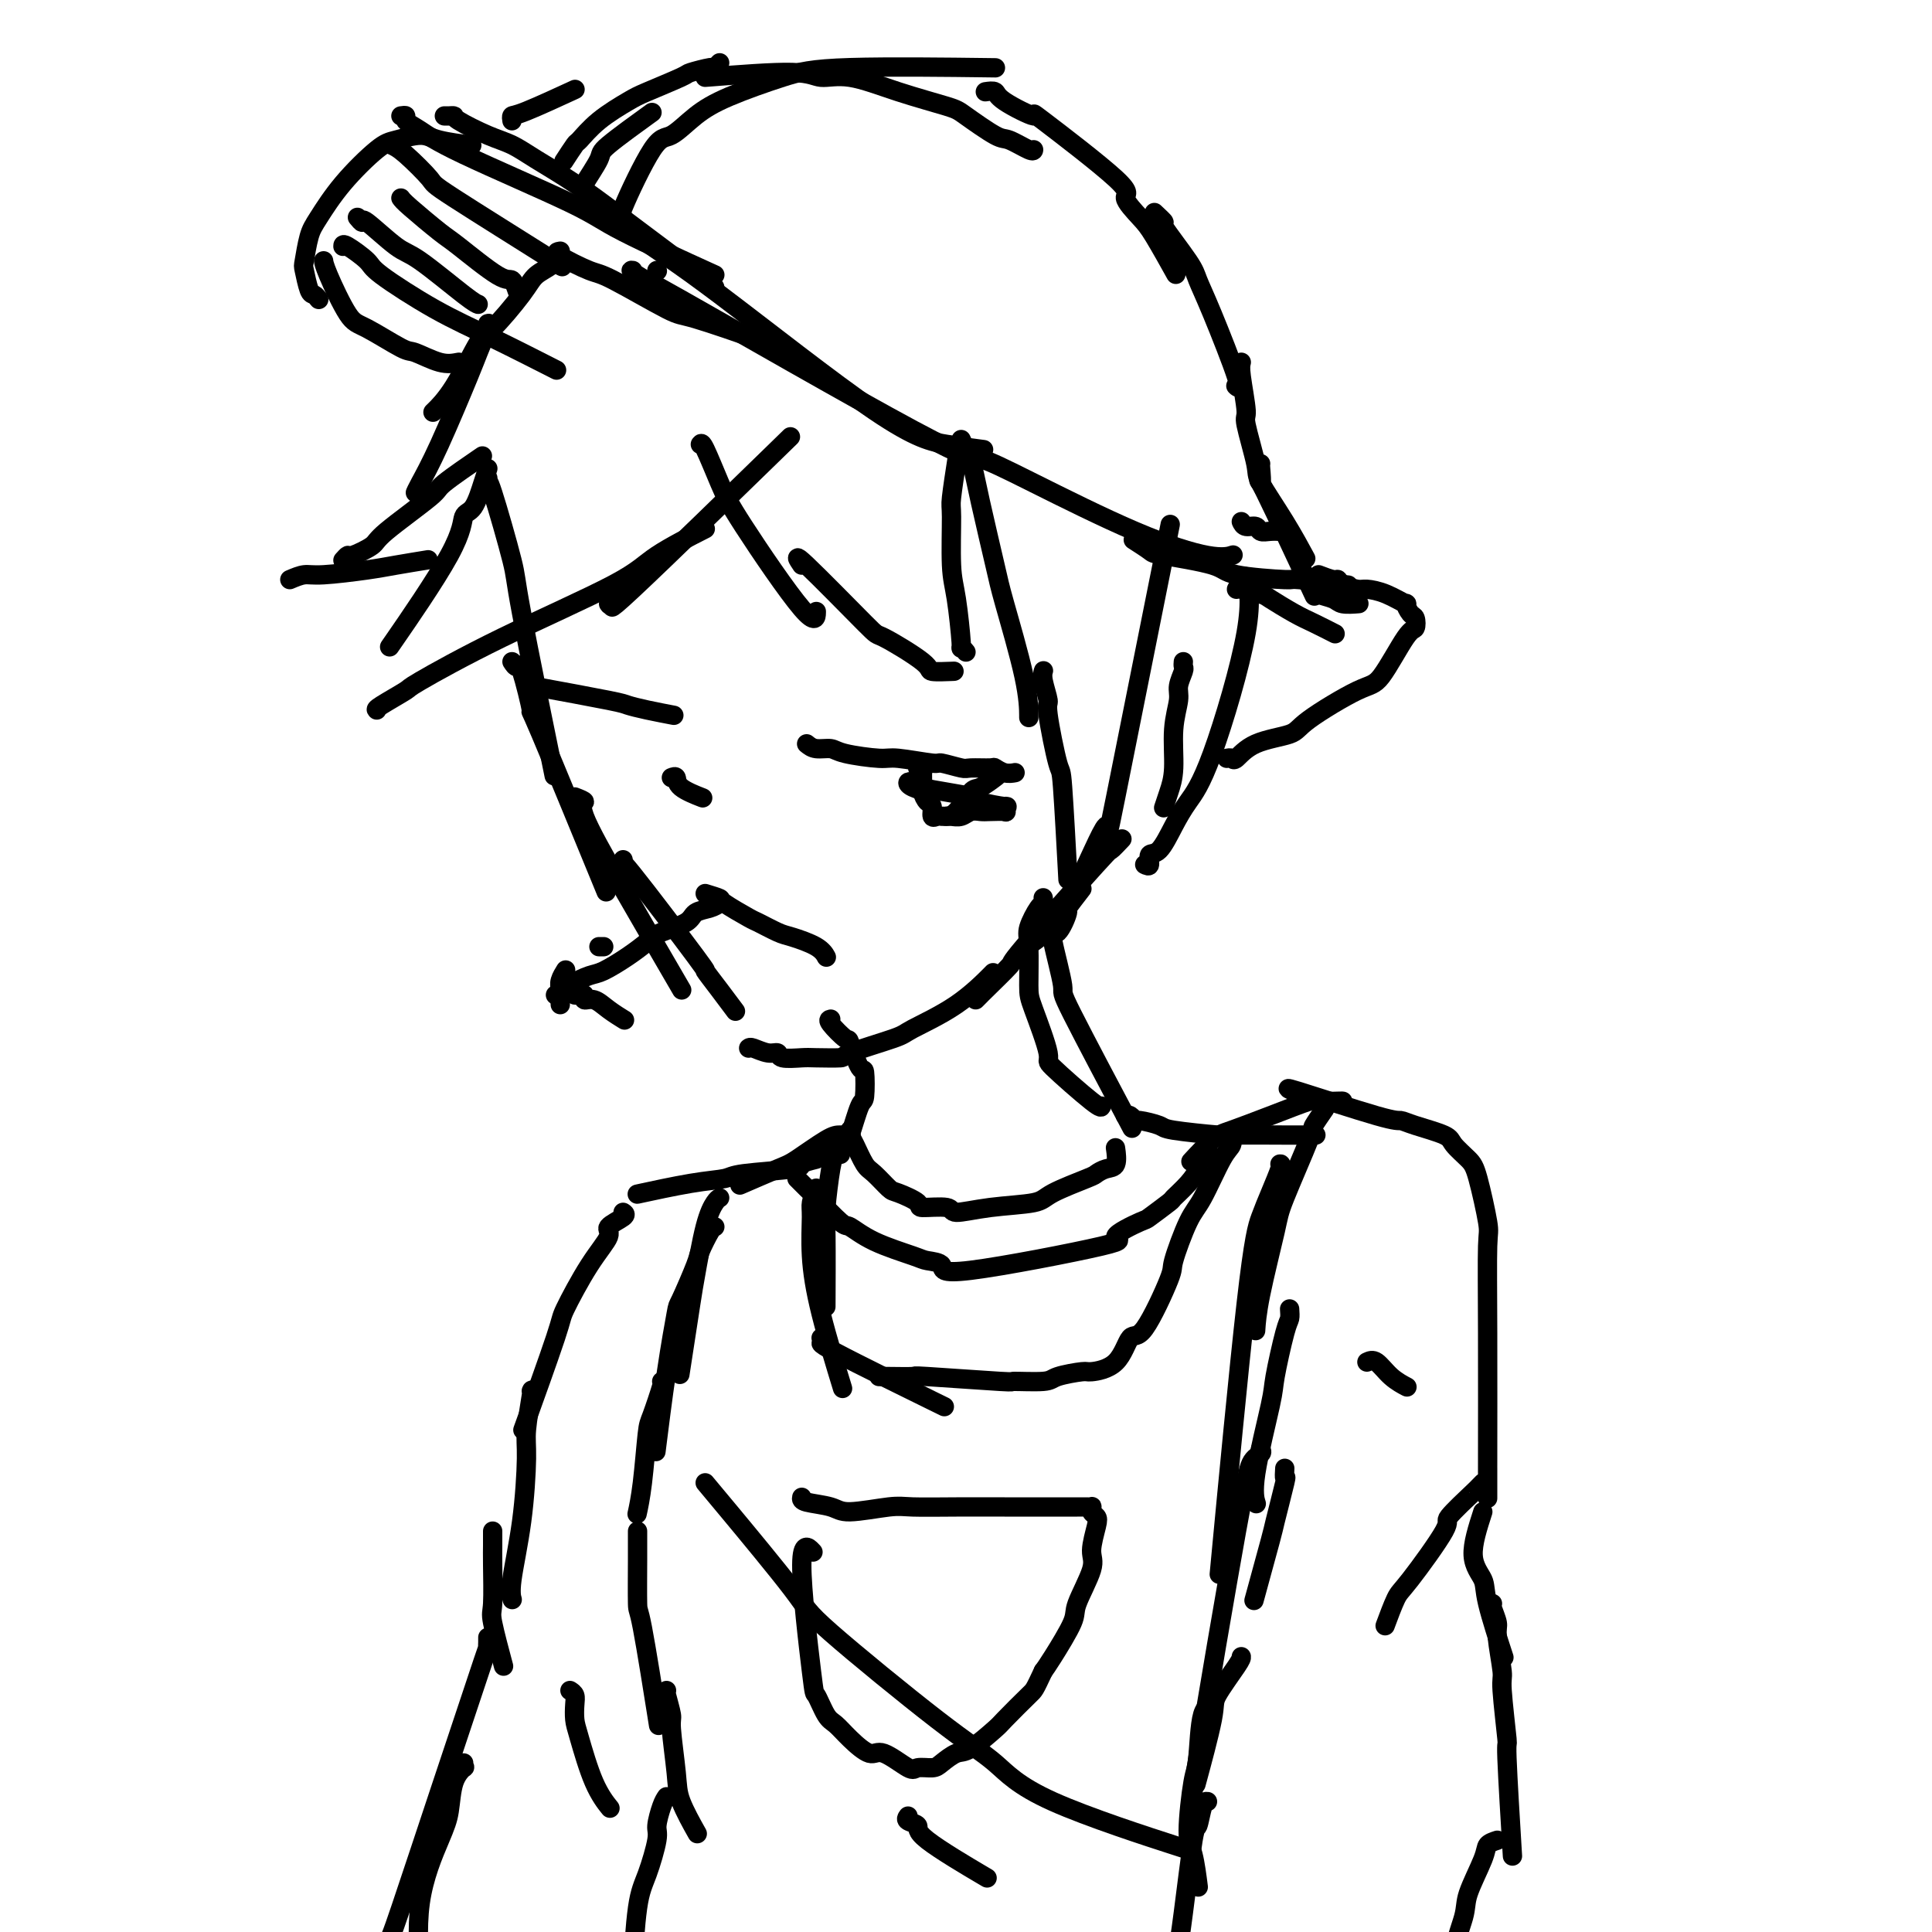 <svg viewBox='0 0 400 400' version='1.1' xmlns='http://www.w3.org/2000/svg' xmlns:xlink='http://www.w3.org/1999/xlink'><g fill='none' stroke='#000000' stroke-width='4' stroke-linecap='round' stroke-linejoin='round'><path d='M101,99c0.005,0.596 0.009,1.191 0,1c-0.009,-0.191 -0.033,-1.170 1,2c1.033,3.170 3.122,10.489 4,14c0.878,3.511 0.544,3.215 2,11c1.456,7.785 4.702,23.653 6,30c1.298,6.347 0.649,3.174 0,0'/><path d='M106,137c0.379,0.574 0.759,1.147 1,1c0.241,-0.147 0.344,-1.015 1,1c0.656,2.015 1.867,6.911 2,8c0.133,1.089 -0.810,-1.630 2,5c2.810,6.630 9.374,22.609 12,29c2.626,6.391 1.313,3.196 0,0'/><path d='M119,165c1.000,0.386 2.000,0.772 2,1c0.000,0.228 -1.000,0.298 0,3c1.000,2.702 4.000,8.035 8,15c4.000,6.965 9.000,15.561 11,19c2.000,3.439 1.000,1.719 0,0'/><path d='M129,178c0.157,0.694 0.313,1.388 0,1c-0.313,-0.388 -1.096,-1.858 2,2c3.096,3.858 10.070,13.045 13,17c2.930,3.955 1.816,2.679 2,3c0.184,0.321 1.665,2.240 3,4c1.335,1.760 2.524,3.360 3,4c0.476,0.640 0.238,0.320 0,0'/><path d='M155,217c0.143,-0.121 0.286,-0.243 1,0c0.714,0.243 1.997,0.850 3,1c1.003,0.150 1.724,-0.156 2,0c0.276,0.156 0.108,0.773 1,1c0.892,0.227 2.845,0.065 4,0c1.155,-0.065 1.511,-0.032 3,0c1.489,0.032 4.111,0.062 5,0c0.889,-0.062 0.047,-0.217 2,-1c1.953,-0.783 6.703,-2.193 9,-3c2.297,-0.807 2.141,-1.010 4,-2c1.859,-0.990 5.731,-2.767 9,-5c3.269,-2.233 5.934,-4.924 7,-6c1.066,-1.076 0.533,-0.538 0,0'/><path d='M202,207c0.468,-0.464 0.936,-0.928 1,-1c0.064,-0.072 -0.276,0.249 1,-1c1.276,-1.249 4.167,-4.069 5,-5c0.833,-0.931 -0.393,0.027 3,-4c3.393,-4.027 11.404,-13.038 15,-17c3.596,-3.962 2.776,-2.874 3,-3c0.224,-0.126 1.493,-1.464 2,-2c0.507,-0.536 0.254,-0.268 0,0'/><path d='M114,54c-0.079,-0.070 -0.157,-0.141 0,0c0.157,0.141 0.550,0.493 0,1c-0.550,0.507 -2.043,1.170 -3,2c-0.957,0.830 -1.378,1.827 -3,4c-1.622,2.173 -4.446,5.521 -6,7c-1.554,1.479 -1.839,1.087 -3,3c-1.161,1.913 -3.197,6.130 -5,9c-1.803,2.870 -3.372,4.391 -4,5c-0.628,0.609 -0.314,0.304 0,0'/><path d='M71,116c0.425,-0.473 0.851,-0.946 1,-1c0.149,-0.054 0.023,0.313 1,0c0.977,-0.313 3.058,-1.304 4,-2c0.942,-0.696 0.744,-1.098 3,-3c2.256,-1.902 6.966,-5.304 9,-7c2.034,-1.696 1.394,-1.687 3,-3c1.606,-1.313 5.459,-3.946 7,-5c1.541,-1.054 0.771,-0.527 0,0'/><path d='M101,97c-0.256,0.734 -0.512,1.468 -1,3c-0.488,1.532 -1.208,3.864 -2,5c-0.792,1.136 -1.656,1.078 -2,2c-0.344,0.922 -0.170,2.825 -3,8c-2.830,5.175 -8.666,13.621 -11,17c-2.334,3.379 -1.167,1.689 0,0'/><path d='M78,147c-0.145,-0.092 -0.289,-0.183 1,-1c1.289,-0.817 4.012,-2.358 5,-3c0.988,-0.642 0.242,-0.383 3,-2c2.758,-1.617 9.021,-5.110 17,-9c7.979,-3.890 17.675,-8.177 23,-11c5.325,-2.823 6.280,-4.183 9,-6c2.720,-1.817 7.206,-4.091 9,-5c1.794,-0.909 0.897,-0.455 0,0'/><path d='M126,125c0.169,0.276 0.338,0.552 1,0c0.662,-0.552 1.817,-1.931 1,-1c-0.817,0.931 -3.604,4.174 3,-2c6.604,-6.174 22.601,-21.764 29,-28c6.399,-6.236 3.199,-3.118 0,0'/><path d='M145,92c0.144,-0.233 0.287,-0.466 1,1c0.713,1.466 1.995,4.630 3,7c1.005,2.370 1.733,3.944 5,9c3.267,5.056 9.072,13.592 12,17c2.928,3.408 2.979,1.688 3,1c0.021,-0.688 0.010,-0.344 0,0'/><path d='M166,117c-0.878,-1.304 -1.756,-2.608 1,0c2.756,2.608 9.146,9.130 12,12c2.854,2.870 2.174,2.090 4,3c1.826,0.910 6.160,3.512 8,5c1.840,1.488 1.188,1.862 2,2c0.812,0.138 3.089,0.039 4,0c0.911,-0.039 0.455,-0.020 0,0'/><path d='M200,135c-0.445,-0.546 -0.889,-1.092 -1,-1c-0.111,0.092 0.113,0.823 0,-1c-0.113,-1.823 -0.562,-6.199 -1,-9c-0.438,-2.801 -0.863,-4.027 -1,-7c-0.137,-2.973 0.015,-7.694 0,-10c-0.015,-2.306 -0.196,-2.198 0,-4c0.196,-1.802 0.770,-5.515 1,-7c0.230,-1.485 0.115,-0.743 0,0'/><path d='M199,91c0.348,0.796 0.696,1.592 1,2c0.304,0.408 0.565,0.427 1,2c0.435,1.573 1.045,4.699 2,9c0.955,4.301 2.256,9.777 3,13c0.744,3.223 0.931,4.194 2,8c1.069,3.806 3.018,10.448 4,15c0.982,4.552 0.995,7.015 1,8c0.005,0.985 0.003,0.493 0,0'/><path d='M216,139c0.034,-0.108 0.069,-0.216 0,0c-0.069,0.216 -0.240,0.756 0,2c0.240,1.244 0.891,3.191 1,4c0.109,0.809 -0.324,0.479 0,3c0.324,2.521 1.407,7.892 2,10c0.593,2.108 0.698,0.952 1,5c0.302,4.048 0.801,13.299 1,17c0.199,3.701 0.100,1.850 0,0'/><path d='M213,196c0.268,-0.338 0.536,-0.675 1,-1c0.464,-0.325 1.123,-0.637 2,-2c0.877,-1.363 1.971,-3.776 3,-5c1.029,-1.224 1.994,-1.259 4,-5c2.006,-3.741 5.053,-11.188 6,-12c0.947,-0.812 -0.207,5.012 2,-6c2.207,-11.012 7.773,-38.861 10,-50c2.227,-11.139 1.113,-5.570 0,0'/><path d='M245,137c-0.033,0.385 -0.065,0.770 0,1c0.065,0.230 0.228,0.304 0,1c-0.228,0.696 -0.849,2.013 -1,3c-0.151,0.987 0.166,1.645 0,3c-0.166,1.355 -0.815,3.407 -1,6c-0.185,2.593 0.095,5.726 0,8c-0.095,2.274 -0.564,3.689 -1,5c-0.436,1.311 -0.839,2.517 -1,3c-0.161,0.483 -0.081,0.241 0,0'/><path d='M237,179c0.464,0.228 0.927,0.457 1,0c0.073,-0.457 -0.246,-1.598 0,-2c0.246,-0.402 1.055,-0.064 2,-1c0.945,-0.936 2.025,-3.145 3,-5c0.975,-1.855 1.844,-3.356 3,-5c1.156,-1.644 2.598,-3.430 5,-10c2.402,-6.570 5.762,-17.923 7,-25c1.238,-7.077 0.354,-9.879 0,-11c-0.354,-1.121 -0.177,-0.560 0,0'/><path d='M101,67c0.206,-0.089 0.413,-0.179 0,1c-0.413,1.179 -1.445,3.626 -2,5c-0.555,1.374 -0.632,1.675 -2,5c-1.368,3.325 -4.026,9.675 -6,14c-1.974,4.325 -3.262,6.626 -4,8c-0.738,1.374 -0.925,1.821 -1,2c-0.075,0.179 -0.037,0.089 0,0'/><path d='M60,120c1.052,-0.447 2.104,-0.894 3,-1c0.896,-0.106 1.635,0.129 4,0c2.365,-0.129 6.356,-0.622 9,-1c2.644,-0.378 3.943,-0.640 6,-1c2.057,-0.360 4.874,-0.817 6,-1c1.126,-0.183 0.563,-0.091 0,0'/><path d='M116,52c-0.611,0.097 -1.222,0.194 0,1c1.222,0.806 4.277,2.322 6,3c1.723,0.678 2.114,0.519 5,2c2.886,1.481 8.269,4.603 11,6c2.731,1.397 2.812,1.068 6,2c3.188,0.932 9.482,3.123 12,4c2.518,0.877 1.259,0.438 0,0'/><path d='M131,56c-0.386,-0.064 -0.771,-0.129 1,1c1.771,1.129 5.700,3.451 5,3c-0.700,-0.451 -6.028,-3.675 4,2c10.028,5.675 35.413,20.250 48,27c12.587,6.750 12.375,5.675 14,6c1.625,0.325 5.087,2.048 11,5c5.913,2.952 14.276,7.131 21,10c6.724,2.869 11.810,4.426 15,5c3.190,0.574 4.483,0.164 5,0c0.517,-0.164 0.259,-0.082 0,0'/><path d='M95,75c-1.165,0.226 -2.330,0.453 -4,0c-1.670,-0.453 -3.845,-1.584 -5,-2c-1.155,-0.416 -1.290,-0.115 -3,-1c-1.710,-0.885 -4.994,-2.955 -7,-4c-2.006,-1.045 -2.734,-1.064 -4,-3c-1.266,-1.936 -3.072,-5.791 -4,-8c-0.928,-2.209 -0.980,-2.774 -1,-3c-0.020,-0.226 -0.010,-0.113 0,0'/><path d='M66,62c-0.338,-0.424 -0.676,-0.848 -1,-1c-0.324,-0.152 -0.632,-0.033 -1,-1c-0.368,-0.967 -0.794,-3.021 -1,-4c-0.206,-0.979 -0.193,-0.882 0,-2c0.193,-1.118 0.566,-3.451 1,-5c0.434,-1.549 0.928,-2.314 2,-4c1.072,-1.686 2.724,-4.291 5,-7c2.276,-2.709 5.178,-5.521 7,-7c1.822,-1.479 2.563,-1.626 4,-2c1.437,-0.374 3.571,-0.977 5,-1c1.429,-0.023 2.154,0.532 4,1c1.846,0.468 4.813,0.848 6,1c1.187,0.152 0.593,0.076 0,0'/><path d='M92,24c0.300,0.009 0.600,0.018 1,0c0.400,-0.018 0.901,-0.064 1,0c0.099,0.064 -0.203,0.237 1,1c1.203,0.763 3.911,2.114 6,3c2.089,0.886 3.560,1.305 5,2c1.440,0.695 2.848,1.667 5,3c2.152,1.333 5.049,3.029 8,5c2.951,1.971 5.956,4.219 7,5c1.044,0.781 0.127,0.095 4,3c3.873,2.905 12.535,9.401 16,12c3.465,2.599 1.732,1.299 0,0'/><path d='M122,42c0.476,0.020 0.952,0.039 1,0c0.048,-0.039 -0.332,-0.137 1,1c1.332,1.137 4.375,3.510 8,6c3.625,2.490 7.830,5.098 17,12c9.170,6.902 23.303,18.097 32,24c8.697,5.903 11.957,6.512 15,7c3.043,0.488 5.869,0.854 7,1c1.131,0.146 0.565,0.073 0,0'/><path d='M235,112c-0.325,-0.209 -0.650,-0.417 0,0c0.650,0.417 2.274,1.461 3,2c0.726,0.539 0.554,0.574 3,1c2.446,0.426 7.512,1.242 10,2c2.488,0.758 2.399,1.457 5,2c2.601,0.543 7.893,0.929 10,1c2.107,0.071 1.029,-0.173 3,0c1.971,0.173 6.992,0.764 9,1c2.008,0.236 1.004,0.118 0,0'/><path d='M257,108c0.215,0.453 0.429,0.906 1,1c0.571,0.094 1.498,-0.171 2,0c0.502,0.171 0.578,0.778 1,1c0.422,0.222 1.191,0.060 2,0c0.809,-0.060 1.660,-0.017 2,0c0.340,0.017 0.170,0.009 0,0'/><path d='M273,119c1.163,0.445 2.327,0.889 3,1c0.673,0.111 0.857,-0.112 1,0c0.143,0.112 0.246,0.560 1,1c0.754,0.440 2.159,0.872 3,1c0.841,0.128 1.118,-0.050 2,0c0.882,0.050 2.369,0.327 4,1c1.631,0.673 3.404,1.743 4,2c0.596,0.257 0.013,-0.299 0,0c-0.013,0.299 0.544,1.454 1,2c0.456,0.546 0.810,0.485 1,1c0.190,0.515 0.216,1.608 0,2c-0.216,0.392 -0.672,0.083 -2,2c-1.328,1.917 -3.527,6.059 -5,8c-1.473,1.941 -2.219,1.680 -5,3c-2.781,1.320 -7.595,4.220 -10,6c-2.405,1.780 -2.399,2.438 -4,3c-1.601,0.562 -4.807,1.026 -7,2c-2.193,0.974 -3.371,2.457 -4,3c-0.629,0.543 -0.708,0.146 -1,0c-0.292,-0.146 -0.798,-0.042 -1,0c-0.202,0.042 -0.101,0.021 0,0'/><path d='M106,25c-0.071,-0.429 -0.143,-0.857 0,-1c0.143,-0.143 0.500,0.000 3,-1c2.500,-1.000 7.143,-3.143 9,-4c1.857,-0.857 0.929,-0.429 0,0'/><path d='M121,39c-0.343,0.100 -0.686,0.201 0,-1c0.686,-1.201 2.400,-3.703 3,-5c0.600,-1.297 0.085,-1.388 2,-3c1.915,-1.612 6.262,-4.746 8,-6c1.738,-1.254 0.869,-0.627 0,0'/><path d='M129,45c-0.589,0.448 -1.178,0.897 0,-2c1.178,-2.897 4.122,-9.139 6,-12c1.878,-2.861 2.690,-2.339 4,-3c1.310,-0.661 3.119,-2.503 5,-4c1.881,-1.497 3.833,-2.650 7,-4c3.167,-1.350 7.550,-2.898 11,-4c3.450,-1.102 5.967,-1.758 14,-2c8.033,-0.242 21.581,-0.069 27,0c5.419,0.069 2.710,0.035 0,0'/><path d='M146,16c7.049,-0.554 14.099,-1.109 18,-1c3.901,0.109 4.655,0.880 6,1c1.345,0.120 3.281,-0.412 6,0c2.719,0.412 6.221,1.769 10,3c3.779,1.231 7.836,2.337 10,3c2.164,0.663 2.436,0.881 4,2c1.564,1.119 4.419,3.137 6,4c1.581,0.863 1.888,0.572 3,1c1.112,0.428 3.030,1.577 4,2c0.970,0.423 0.991,0.121 1,0c0.009,-0.121 0.004,-0.060 0,0'/><path d='M204,19c0.817,-0.119 1.633,-0.238 2,0c0.367,0.238 0.284,0.835 2,2c1.716,1.165 5.229,2.900 6,3c0.771,0.100 -1.201,-1.433 2,1c3.201,2.433 11.577,8.832 15,12c3.423,3.168 1.895,3.106 2,4c0.105,0.894 1.843,2.745 3,4c1.157,1.255 1.735,1.915 3,4c1.265,2.085 3.219,5.596 4,7c0.781,1.404 0.391,0.702 0,0'/><path d='M239,44c0.984,0.920 1.969,1.840 2,2c0.031,0.160 -0.891,-0.439 0,1c0.891,1.439 3.594,4.918 5,7c1.406,2.082 1.515,2.768 2,4c0.485,1.232 1.347,3.011 3,7c1.653,3.989 4.099,10.189 5,13c0.901,2.811 0.257,2.232 0,2c-0.257,-0.232 -0.129,-0.116 0,0'/><path d='M257,75c-0.130,0.506 -0.259,1.013 0,3c0.259,1.987 0.907,5.456 1,7c0.093,1.544 -0.370,1.164 0,3c0.370,1.836 1.574,5.887 2,8c0.426,2.113 0.073,2.288 1,4c0.927,1.712 3.134,4.961 5,8c1.866,3.039 3.390,5.868 4,7c0.610,1.132 0.305,0.566 0,0'/><path d='M261,96c-0.041,-0.008 -0.083,-0.016 0,1c0.083,1.016 0.290,3.056 0,3c-0.290,-0.056 -1.078,-2.207 1,2c2.078,4.207 7.022,14.774 9,19c1.978,4.226 0.989,2.113 0,0'/><path d='M149,13c-0.428,0.451 -0.856,0.901 -1,1c-0.144,0.099 -0.003,-0.155 -1,0c-0.997,0.155 -3.133,0.718 -4,1c-0.867,0.282 -0.464,0.283 -2,1c-1.536,0.717 -5.012,2.151 -7,3c-1.988,0.849 -2.487,1.114 -4,2c-1.513,0.886 -4.038,2.392 -6,4c-1.962,1.608 -3.361,3.318 -4,4c-0.639,0.682 -0.518,0.338 -1,1c-0.482,0.662 -1.566,2.332 -2,3c-0.434,0.668 -0.217,0.334 0,0'/><path d='M136,56c0.000,0.000 0.100,0.100 0.1,0.1'/><path d='M83,24c0.485,-0.074 0.969,-0.147 1,0c0.031,0.147 -0.392,0.516 0,1c0.392,0.484 1.600,1.084 3,2c1.400,0.916 2.991,2.149 9,5c6.009,2.851 16.435,7.321 22,10c5.565,2.679 6.267,3.567 11,6c4.733,2.433 13.495,6.409 17,8c3.505,1.591 1.752,0.795 0,0'/><path d='M81,30c0.706,0.307 1.411,0.615 3,2c1.589,1.385 4.061,3.849 5,5c0.939,1.151 0.344,0.989 5,4c4.656,3.011 14.561,9.195 19,12c4.439,2.805 3.411,2.230 3,2c-0.411,-0.230 -0.206,-0.115 0,0'/><path d='M83,41c0.228,0.322 0.456,0.645 2,2c1.544,1.355 4.403,3.744 6,5c1.597,1.256 1.931,1.381 4,3c2.069,1.619 5.874,4.733 8,6c2.126,1.267 2.572,0.687 3,1c0.428,0.313 0.836,1.518 1,2c0.164,0.482 0.082,0.241 0,0'/><path d='M74,45c0.469,0.564 0.937,1.128 1,1c0.063,-0.128 -0.281,-0.948 1,0c1.281,0.948 4.186,3.666 6,5c1.814,1.334 2.538,1.285 5,3c2.462,1.715 6.663,5.192 9,7c2.337,1.808 2.811,1.945 3,2c0.189,0.055 0.095,0.027 0,0'/><path d='M71,51c-0.010,-0.296 -0.019,-0.592 1,0c1.019,0.592 3.067,2.072 4,3c0.933,0.928 0.753,1.304 3,3c2.247,1.696 6.922,4.712 11,7c4.078,2.288 7.559,3.847 12,6c4.441,2.153 9.840,4.901 12,6c2.160,1.099 1.080,0.550 0,0'/><path d='M273,122c-0.303,0.340 -0.606,0.679 0,1c0.606,0.321 2.121,0.622 3,1c0.879,0.378 1.121,0.833 2,1c0.879,0.167 2.394,0.048 3,0c0.606,-0.048 0.303,-0.024 0,0'/><path d='M256,122c-0.004,-0.104 -0.008,-0.208 1,0c1.008,0.208 3.027,0.729 4,1c0.973,0.271 0.899,0.294 2,1c1.101,0.706 3.378,2.097 5,3c1.622,0.903 2.591,1.320 4,2c1.409,0.680 3.260,1.623 4,2c0.740,0.377 0.370,0.189 0,0'/><path d='M110,142c6.391,1.177 12.781,2.354 16,3c3.219,0.646 3.265,0.761 4,1c0.735,0.239 2.159,0.603 4,1c1.841,0.397 4.097,0.828 5,1c0.903,0.172 0.451,0.086 0,0'/><path d='M167,154c0.544,0.444 1.089,0.888 2,1c0.911,0.112 2.189,-0.110 3,0c0.811,0.110 1.156,0.550 3,1c1.844,0.450 5.188,0.909 7,1c1.812,0.091 2.093,-0.186 4,0c1.907,0.186 5.440,0.835 7,1c1.560,0.165 1.149,-0.153 2,0c0.851,0.153 2.966,0.777 4,1c1.034,0.223 0.988,0.046 2,0c1.012,-0.046 3.080,0.040 4,0c0.920,-0.040 0.690,-0.207 1,0c0.310,0.207 1.160,0.786 2,1c0.840,0.214 1.668,0.061 2,0c0.332,-0.061 0.166,-0.031 0,0'/><path d='M146,185c1.298,0.396 2.596,0.793 3,1c0.404,0.207 -0.085,0.226 1,1c1.085,0.774 3.743,2.304 5,3c1.257,0.696 1.111,0.558 2,1c0.889,0.442 2.813,1.464 4,2c1.187,0.536 1.638,0.587 3,1c1.362,0.413 3.636,1.188 5,2c1.364,0.812 1.818,1.661 2,2c0.182,0.339 0.091,0.170 0,0'/><path d='M149,187c-0.530,0.357 -1.061,0.714 -2,1c-0.939,0.286 -2.287,0.502 -3,1c-0.713,0.498 -0.793,1.279 -2,2c-1.207,0.721 -3.543,1.383 -5,2c-1.457,0.617 -2.036,1.190 -3,2c-0.964,0.810 -2.314,1.857 -4,3c-1.686,1.143 -3.709,2.383 -5,3c-1.291,0.617 -1.849,0.610 -3,1c-1.151,0.390 -2.896,1.177 -4,2c-1.104,0.823 -1.566,1.683 -2,2c-0.434,0.317 -0.838,0.091 -1,0c-0.162,-0.091 -0.081,-0.045 0,0'/><path d='M139,161c0.429,-0.167 0.857,-0.333 1,0c0.143,0.333 0.000,1.167 1,2c1.000,0.833 3.143,1.667 4,2c0.857,0.333 0.429,0.167 0,0'/><path d='M116,208c-0.008,-0.241 -0.016,-0.482 0,-1c0.016,-0.518 0.056,-1.314 0,-2c-0.056,-0.686 -0.207,-1.262 0,-2c0.207,-0.738 0.774,-1.640 1,-2c0.226,-0.360 0.113,-0.180 0,0'/><path d='M119,206c0.298,0.034 0.596,0.067 1,0c0.404,-0.067 0.914,-0.235 1,0c0.086,0.235 -0.253,0.872 0,1c0.253,0.128 1.099,-0.254 2,0c0.901,0.254 1.858,1.145 3,2c1.142,0.855 2.469,1.673 3,2c0.531,0.327 0.265,0.164 0,0'/><path d='M124,196c0.417,0.000 0.833,0.000 1,0c0.167,0.000 0.083,0.000 0,0'/><path d='M172,211c-0.324,0.072 -0.647,0.144 0,1c0.647,0.856 2.265,2.496 3,3c0.735,0.504 0.587,-0.130 1,1c0.413,1.130 1.386,4.022 2,5c0.614,0.978 0.868,0.041 1,1c0.132,0.959 0.140,3.812 0,5c-0.140,1.188 -0.429,0.710 -1,2c-0.571,1.290 -1.423,4.347 -2,6c-0.577,1.653 -0.879,1.901 -1,2c-0.121,0.099 -0.060,0.050 0,0'/><path d='M216,186c-0.014,-0.111 -0.028,-0.222 0,0c0.028,0.222 0.098,0.777 0,1c-0.098,0.223 -0.366,0.115 -1,1c-0.634,0.885 -1.636,2.764 -2,4c-0.364,1.236 -0.091,1.831 0,4c0.091,2.169 0.000,5.913 0,8c0.000,2.087 0.091,2.517 1,5c0.909,2.483 2.636,7.019 3,9c0.364,1.981 -0.634,1.407 1,3c1.634,1.593 5.902,5.352 8,7c2.098,1.648 2.028,1.185 2,1c-0.028,-0.185 -0.014,-0.093 0,0'/><path d='M224,184c-1.316,1.702 -2.631,3.404 -3,4c-0.369,0.596 0.209,0.087 0,1c-0.209,0.913 -1.206,3.247 -2,4c-0.794,0.753 -1.384,-0.074 -1,2c0.384,2.074 1.742,7.051 2,9c0.258,1.949 -0.584,0.871 2,6c2.584,5.129 8.596,16.465 11,21c2.404,4.535 1.202,2.267 0,0'/><path d='M176,235c0.180,0.000 0.359,0.001 0,0c-0.359,-0.001 -1.257,-0.003 -2,0c-0.743,0.003 -1.332,0.012 -3,1c-1.668,0.988 -4.416,2.956 -6,4c-1.584,1.044 -2.003,1.166 -4,2c-1.997,0.834 -5.570,2.381 -7,3c-1.430,0.619 -0.715,0.309 0,0'/><path d='M169,240c-1.322,0.333 -2.644,0.665 -3,1c-0.356,0.335 0.253,0.671 -2,1c-2.253,0.329 -7.369,0.649 -10,1c-2.631,0.351 -2.777,0.733 -4,1c-1.223,0.267 -3.521,0.418 -7,1c-3.479,0.582 -8.137,1.595 -10,2c-1.863,0.405 -0.932,0.203 0,0'/><path d='M129,251c0.362,0.227 0.723,0.454 0,1c-0.723,0.546 -2.531,1.413 -3,2c-0.469,0.587 0.402,0.896 0,2c-0.402,1.104 -2.077,3.003 -4,6c-1.923,2.997 -4.093,7.092 -5,9c-0.907,1.908 -0.552,1.629 -2,6c-1.448,4.371 -4.699,13.392 -6,17c-1.301,3.608 -0.650,1.804 0,0'/><path d='M233,231c0.309,-0.120 0.618,-0.240 1,0c0.382,0.240 0.839,0.838 1,1c0.161,0.162 0.028,-0.114 1,0c0.972,0.114 3.049,0.619 4,1c0.951,0.381 0.778,0.638 3,1c2.222,0.362 6.841,0.829 9,1c2.159,0.171 1.857,0.046 4,0c2.143,-0.046 6.731,-0.012 10,0c3.269,0.012 5.220,0.004 6,0c0.780,-0.004 0.390,-0.002 0,0'/><path d='M268,226c-1.250,-0.540 -2.499,-1.081 1,0c3.499,1.081 11.748,3.783 16,5c4.252,1.217 4.508,0.948 5,1c0.492,0.052 1.219,0.423 3,1c1.781,0.577 4.614,1.360 6,2c1.386,0.640 1.324,1.138 2,2c0.676,0.862 2.090,2.087 3,3c0.910,0.913 1.316,1.513 2,4c0.684,2.487 1.647,6.859 2,9c0.353,2.141 0.094,2.050 0,5c-0.094,2.950 -0.025,8.941 0,18c0.025,9.059 0.007,21.184 0,26c-0.007,4.816 -0.002,2.322 0,2c0.002,-0.322 0.000,1.529 0,3c-0.000,1.471 -0.000,2.563 0,3c0.000,0.437 0.000,0.218 0,0'/><path d='M278,228c-0.005,0.005 -0.010,0.010 0,0c0.010,-0.010 0.036,-0.035 -1,0c-1.036,0.035 -3.132,0.128 -4,0c-0.868,-0.128 -0.506,-0.478 -2,0c-1.494,0.478 -4.842,1.786 -8,3c-3.158,1.214 -6.125,2.336 -8,3c-1.875,0.664 -2.659,0.871 -4,2c-1.341,1.129 -3.240,3.180 -4,4c-0.760,0.820 -0.380,0.410 0,0'/><path d='M172,239c0.000,0.422 0.000,0.844 0,1c0.000,0.156 0.000,0.044 0,0c0.000,-0.044 0.000,-0.022 0,0'/><path d='M176,234c-0.063,0.307 -0.126,0.615 0,1c0.126,0.385 0.440,0.848 1,2c0.560,1.152 1.367,2.995 2,4c0.633,1.005 1.093,1.174 2,2c0.907,0.826 2.261,2.311 3,3c0.739,0.689 0.862,0.581 2,1c1.138,0.419 3.289,1.363 4,2c0.711,0.637 -0.020,0.967 1,1c1.020,0.033 3.791,-0.230 5,0c1.209,0.230 0.857,0.955 2,1c1.143,0.045 3.783,-0.590 7,-1c3.217,-0.410 7.011,-0.597 9,-1c1.989,-0.403 2.173,-1.023 4,-2c1.827,-0.977 5.299,-2.311 7,-3c1.701,-0.689 1.633,-0.731 2,-1c0.367,-0.269 1.171,-0.763 2,-1c0.829,-0.237 1.685,-0.218 2,-1c0.315,-0.782 0.090,-2.366 0,-3c-0.090,-0.634 -0.045,-0.317 0,0'/><path d='M165,244c0.332,0.330 0.664,0.661 1,1c0.336,0.339 0.676,0.688 1,1c0.324,0.312 0.633,0.588 2,2c1.367,1.412 3.792,3.961 5,5c1.208,1.039 1.198,0.567 2,1c0.802,0.433 2.417,1.771 5,3c2.583,1.229 6.133,2.350 8,3c1.867,0.650 2.050,0.828 3,1c0.950,0.172 2.669,0.336 3,1c0.331,0.664 -0.724,1.827 6,1c6.724,-0.827 21.228,-3.644 27,-5c5.772,-1.356 2.812,-1.251 3,-2c0.188,-0.749 3.524,-2.353 5,-3c1.476,-0.647 1.093,-0.338 2,-1c0.907,-0.662 3.102,-2.295 4,-3c0.898,-0.705 0.497,-0.484 1,-1c0.503,-0.516 1.911,-1.771 3,-3c1.089,-1.229 1.859,-2.433 2,-3c0.141,-0.567 -0.347,-0.499 0,-1c0.347,-0.501 1.528,-1.572 2,-2c0.472,-0.428 0.236,-0.214 0,0'/><path d='M149,248c-0.253,0.139 -0.506,0.278 -1,1c-0.494,0.722 -1.229,2.028 -2,5c-0.771,2.972 -1.578,7.611 -2,10c-0.422,2.389 -0.460,2.528 -1,6c-0.540,3.472 -1.583,10.278 -2,13c-0.417,2.722 -0.209,1.361 0,0'/><path d='M148,254c-0.203,0.006 -0.407,0.011 -1,1c-0.593,0.989 -1.576,2.961 -2,4c-0.424,1.039 -0.289,1.146 -1,3c-0.711,1.854 -2.268,5.455 -3,7c-0.732,1.545 -0.640,1.033 -1,3c-0.360,1.967 -1.174,6.414 -2,12c-0.826,5.586 -1.665,12.310 -2,15c-0.335,2.690 -0.168,1.345 0,0'/><path d='M137,286c0.202,-0.204 0.404,-0.408 0,1c-0.404,1.408 -1.415,4.427 -2,6c-0.585,1.573 -0.744,1.700 -1,4c-0.256,2.300 -0.607,6.773 -1,10c-0.393,3.227 -0.826,5.208 -1,6c-0.174,0.792 -0.087,0.396 0,0'/><path d='M132,317c-0.002,0.663 -0.003,1.326 0,2c0.003,0.674 0.012,1.357 0,4c-0.012,2.643 -0.044,7.244 0,9c0.044,1.756 0.166,0.665 1,5c0.834,4.335 2.381,14.096 3,18c0.619,3.904 0.309,1.952 0,0'/><path d='M174,239c-0.340,-0.118 -0.679,-0.236 -1,0c-0.321,0.236 -0.622,0.826 -1,3c-0.378,2.174 -0.833,5.933 -1,8c-0.167,2.067 -0.045,2.441 0,6c0.045,3.559 0.013,10.303 0,13c-0.013,2.697 -0.006,1.349 0,0'/><path d='M169,246c-0.430,1.103 -0.861,2.207 -1,3c-0.139,0.793 0.012,1.276 0,3c-0.012,1.724 -0.189,4.689 0,8c0.189,3.311 0.743,6.968 2,12c1.257,5.032 3.216,11.438 4,14c0.784,2.562 0.392,1.281 0,0'/><path d='M170,277c0.324,-0.132 0.648,-0.265 1,0c0.352,0.265 0.734,0.927 0,1c-0.734,0.073 -2.582,-0.442 2,2c4.582,2.442 15.595,7.841 20,10c4.405,2.159 2.203,1.080 0,0'/><path d='M182,285c0.251,-0.008 0.503,-0.016 2,0c1.497,0.016 4.240,0.058 5,0c0.760,-0.058 -0.463,-0.214 3,0c3.463,0.214 11.611,0.800 15,1c3.389,0.200 2.018,0.016 3,0c0.982,-0.016 4.318,0.137 6,0c1.682,-0.137 1.710,-0.564 3,-1c1.290,-0.436 3.840,-0.882 5,-1c1.160,-0.118 0.928,0.090 2,0c1.072,-0.090 3.448,-0.480 5,-2c1.552,-1.520 2.282,-4.172 3,-5c0.718,-0.828 1.426,0.166 3,-2c1.574,-2.166 4.014,-7.494 5,-10c0.986,-2.506 0.517,-2.190 1,-4c0.483,-1.810 1.919,-5.746 3,-8c1.081,-2.254 1.806,-2.825 3,-5c1.194,-2.175 2.856,-5.954 4,-8c1.144,-2.046 1.770,-2.358 2,-3c0.230,-0.642 0.066,-1.612 0,-2c-0.066,-0.388 -0.033,-0.194 0,0'/><path d='M274,230c0.234,-0.338 0.468,-0.675 0,0c-0.468,0.675 -1.638,2.363 -2,3c-0.362,0.637 0.085,0.224 -1,3c-1.085,2.776 -3.702,8.741 -5,12c-1.298,3.259 -1.276,3.812 -2,7c-0.724,3.188 -2.195,9.012 -3,13c-0.805,3.988 -0.944,6.139 -1,7c-0.056,0.861 -0.028,0.430 0,0'/><path d='M265,241c0.179,-0.031 0.359,-0.062 0,1c-0.359,1.062 -1.256,3.218 -2,5c-0.744,1.782 -1.333,3.189 -2,5c-0.667,1.811 -1.410,4.026 -3,18c-1.590,13.974 -4.026,39.707 -5,50c-0.974,10.293 -0.487,5.147 0,0'/><path d='M267,271c0.054,0.757 0.108,1.514 0,2c-0.108,0.486 -0.379,0.702 -1,3c-0.621,2.298 -1.592,6.679 -2,9c-0.408,2.321 -0.254,2.581 -1,6c-0.746,3.419 -2.393,9.997 -3,14c-0.607,4.003 -0.173,5.429 0,6c0.173,0.571 0.087,0.285 0,0'/><path d='M266,304c-0.059,0.966 -0.118,1.932 0,2c0.118,0.068 0.413,-0.761 0,1c-0.413,1.761 -1.533,6.111 -2,8c-0.467,1.889 -0.279,1.316 -1,4c-0.721,2.684 -2.349,8.624 -3,11c-0.651,2.376 -0.326,1.188 0,0'/><path d='M261,300c0.196,0.333 0.391,0.666 0,1c-0.391,0.334 -1.369,0.671 -2,2c-0.631,1.329 -0.915,3.652 -1,4c-0.085,0.348 0.029,-1.278 -2,10c-2.029,11.278 -6.200,35.459 -8,47c-1.800,11.541 -1.229,10.440 -1,10c0.229,-0.440 0.114,-0.220 0,0'/><path d='M257,343c0.024,0.222 0.048,0.443 -1,2c-1.048,1.557 -3.167,4.448 -4,6c-0.833,1.552 -0.378,1.764 -1,5c-0.622,3.236 -2.321,9.496 -3,12c-0.679,2.504 -0.340,1.252 0,0'/><path d='M166,310c-0.080,0.348 -0.160,0.696 1,1c1.160,0.304 3.561,0.565 5,1c1.439,0.435 1.915,1.045 4,1c2.085,-0.045 5.780,-0.744 8,-1c2.220,-0.256 2.966,-0.069 5,0c2.034,0.069 5.356,0.018 9,0c3.644,-0.018 7.609,-0.005 10,0c2.391,0.005 3.207,0.001 5,0c1.793,-0.001 4.561,-0.000 6,0c1.439,0.000 1.549,-0.001 2,0c0.451,0.001 1.244,0.003 2,0c0.756,-0.003 1.474,-0.012 2,0c0.526,0.012 0.860,0.045 1,0c0.140,-0.045 0.085,-0.167 0,0c-0.085,0.167 -0.202,0.624 0,1c0.202,0.376 0.722,0.671 1,1c0.278,0.329 0.313,0.692 0,2c-0.313,1.308 -0.973,3.561 -1,5c-0.027,1.439 0.578,2.062 0,4c-0.578,1.938 -2.341,5.189 -3,7c-0.659,1.811 -0.216,2.180 -1,4c-0.784,1.820 -2.795,5.091 -4,7c-1.205,1.909 -1.602,2.454 -2,3'/><path d='M216,346c-1.936,4.093 -1.778,3.827 -3,5c-1.222,1.173 -3.826,3.785 -5,5c-1.174,1.215 -0.918,1.033 -2,2c-1.082,0.967 -3.502,3.081 -5,4c-1.498,0.919 -2.075,0.642 -3,1c-0.925,0.358 -2.198,1.352 -3,2c-0.802,0.648 -1.133,0.950 -2,1c-0.867,0.050 -2.269,-0.153 -3,0c-0.731,0.153 -0.790,0.661 -2,0c-1.210,-0.661 -3.570,-2.492 -5,-3c-1.430,-0.508 -1.932,0.307 -3,0c-1.068,-0.307 -2.704,-1.736 -4,-3c-1.296,-1.264 -2.252,-2.362 -3,-3c-0.748,-0.638 -1.289,-0.815 -2,-2c-0.711,-1.185 -1.591,-3.378 -2,-4c-0.409,-0.622 -0.347,0.328 -1,-5c-0.653,-5.328 -2.022,-16.935 -2,-22c0.022,-5.065 1.435,-3.590 2,-3c0.565,0.590 0.283,0.295 0,0'/><path d='M138,350c-0.121,-0.003 -0.242,-0.006 0,1c0.242,1.006 0.846,3.020 1,4c0.154,0.980 -0.144,0.926 0,3c0.144,2.074 0.729,6.278 1,9c0.271,2.722 0.227,3.964 1,6c0.773,2.036 2.364,4.868 3,6c0.636,1.132 0.318,0.566 0,0'/><path d='M138,372c-0.297,0.435 -0.594,0.870 -1,2c-0.406,1.130 -0.922,2.956 -1,4c-0.078,1.044 0.280,1.304 0,3c-0.280,1.696 -1.199,4.826 -2,7c-0.801,2.174 -1.485,3.393 -2,7c-0.515,3.607 -0.861,9.602 -1,12c-0.139,2.398 -0.069,1.199 0,0'/><path d='M253,349c-0.899,0.612 -1.799,1.224 -2,2c-0.201,0.776 0.295,1.717 0,2c-0.295,0.283 -1.383,-0.090 -2,2c-0.617,2.090 -0.764,6.645 -1,9c-0.236,2.355 -0.560,2.509 -1,5c-0.440,2.491 -0.994,7.317 -1,10c-0.006,2.683 0.537,3.222 1,5c0.463,1.778 0.847,4.794 1,6c0.153,1.206 0.077,0.603 0,0'/><path d='M250,373c-0.326,-0.046 -0.651,-0.092 -1,1c-0.349,1.092 -0.721,3.323 -1,4c-0.279,0.677 -0.467,-0.200 -1,3c-0.533,3.200 -1.413,10.477 -2,15c-0.587,4.523 -0.882,6.292 -1,7c-0.118,0.708 -0.059,0.354 0,0'/><path d='M307,307c-0.467,0.457 -0.934,0.914 -1,1c-0.066,0.086 0.268,-0.199 -1,1c-1.268,1.199 -4.137,3.881 -5,5c-0.863,1.119 0.280,0.676 -1,3c-1.280,2.324 -4.982,7.417 -7,10c-2.018,2.583 -2.351,2.657 -3,4c-0.649,1.343 -1.614,3.955 -2,5c-0.386,1.045 -0.193,0.522 0,0'/><path d='M307,313c-1.065,3.309 -2.131,6.619 -2,9c0.131,2.381 1.458,3.834 2,5c0.542,1.166 0.300,2.045 1,5c0.700,2.955 2.343,7.987 3,10c0.657,2.013 0.329,1.006 0,0'/><path d='M309,332c-0.122,0.120 -0.244,0.240 0,1c0.244,0.760 0.854,2.162 1,3c0.146,0.838 -0.172,1.114 0,3c0.172,1.886 0.834,5.381 1,7c0.166,1.619 -0.166,1.362 0,4c0.166,2.638 0.828,8.171 1,10c0.172,1.829 -0.146,-0.046 0,4c0.146,4.046 0.756,14.013 1,18c0.244,3.987 0.122,1.993 0,0'/><path d='M310,381c-0.821,0.270 -1.641,0.539 -2,1c-0.359,0.461 -0.256,1.113 -1,3c-0.744,1.887 -2.335,5.007 -3,7c-0.665,1.993 -0.406,2.857 -1,5c-0.594,2.143 -2.043,5.563 -2,9c0.043,3.437 1.579,6.890 2,9c0.421,2.110 -0.271,2.876 0,5c0.271,2.124 1.506,5.607 2,7c0.494,1.393 0.247,0.697 0,0'/><path d='M110,288c0.117,-0.270 0.234,-0.540 0,1c-0.234,1.540 -0.819,4.889 -1,7c-0.181,2.111 0.043,2.982 0,6c-0.043,3.018 -0.351,8.182 -1,13c-0.649,4.818 -1.638,9.292 -2,12c-0.362,2.708 -0.098,3.652 0,4c0.098,0.348 0.028,0.099 0,0c-0.028,-0.099 -0.014,-0.050 0,0'/><path d='M102,317c0.004,1.042 0.009,2.085 0,3c-0.009,0.915 -0.030,1.704 0,4c0.030,2.296 0.111,6.100 0,8c-0.111,1.900 -0.415,1.896 0,4c0.415,2.104 1.547,6.315 2,8c0.453,1.685 0.226,0.842 0,0'/><path d='M101,339c0.006,0.292 0.012,0.583 0,1c-0.012,0.417 -0.041,0.958 0,1c0.041,0.042 0.153,-0.416 -1,3c-1.153,3.416 -3.571,10.707 -5,15c-1.429,4.293 -1.869,5.587 -4,12c-2.131,6.413 -5.953,17.946 -8,24c-2.047,6.054 -2.320,6.630 -4,10c-1.680,3.370 -4.766,9.534 -6,12c-1.234,2.466 -0.617,1.233 0,0'/><path d='M96,365c-0.055,0.473 -0.109,0.945 0,1c0.109,0.055 0.382,-0.308 0,0c-0.382,0.308 -1.419,1.286 -2,3c-0.581,1.714 -0.705,4.164 -1,6c-0.295,1.836 -0.759,3.059 -2,6c-1.241,2.941 -3.257,7.599 -4,13c-0.743,5.401 -0.212,11.543 0,14c0.212,2.457 0.106,1.228 0,0'/><path d='M118,350c0.419,0.271 0.839,0.543 1,1c0.161,0.457 0.065,1.100 0,2c-0.065,0.900 -0.097,2.056 0,3c0.097,0.944 0.325,1.676 1,4c0.675,2.324 1.797,6.241 3,9c1.203,2.759 2.487,4.360 3,5c0.513,0.640 0.257,0.320 0,0'/><path d='M146,307c0.728,0.867 1.456,1.734 5,6c3.544,4.266 9.905,11.931 13,16c3.095,4.069 2.925,4.542 8,9c5.075,4.458 15.396,12.902 22,18c6.604,5.098 9.492,6.851 12,9c2.508,2.149 4.637,4.694 12,8c7.363,3.306 19.961,7.373 25,9c5.039,1.627 2.520,0.813 0,0'/><path d='M188,376c-0.254,0.344 -0.507,0.689 0,1c0.507,0.311 1.775,0.589 2,1c0.225,0.411 -0.593,0.957 2,3c2.593,2.043 8.598,5.584 11,7c2.402,1.416 1.201,0.708 0,0'/><path d='M283,282c0.595,-0.280 1.190,-0.560 2,0c0.810,0.560 1.833,1.958 3,3c1.167,1.042 2.476,1.726 3,2c0.524,0.274 0.262,0.137 0,0'/><path d='M191,159c-0.536,0.017 -1.073,0.035 -1,0c0.073,-0.035 0.754,-0.121 1,0c0.246,0.121 0.056,0.451 0,1c-0.056,0.549 0.023,1.317 0,2c-0.023,0.683 -0.147,1.279 0,2c0.147,0.721 0.564,1.566 1,2c0.436,0.434 0.892,0.456 1,1c0.108,0.544 -0.130,1.610 0,2c0.130,0.390 0.628,0.105 1,0c0.372,-0.105 0.617,-0.029 1,0c0.383,0.029 0.902,0.010 1,0c0.098,-0.010 -0.225,-0.010 0,0c0.225,0.010 1.000,0.030 2,-1c1.000,-1.030 2.227,-3.111 3,-4c0.773,-0.889 1.093,-0.585 2,-1c0.907,-0.415 2.402,-1.547 3,-2c0.598,-0.453 0.299,-0.226 0,0'/><path d='M196,169c0.243,-0.030 0.486,-0.061 1,0c0.514,0.061 1.298,0.212 2,0c0.702,-0.212 1.323,-0.788 2,-1c0.677,-0.212 1.410,-0.061 2,0c0.590,0.061 1.039,0.031 2,0c0.961,-0.031 2.436,-0.064 3,0c0.564,0.064 0.218,0.224 0,0c-0.218,-0.224 -0.307,-0.834 0,-1c0.307,-0.166 1.011,0.110 0,0c-1.011,-0.110 -3.738,-0.608 -5,-1c-1.262,-0.392 -1.060,-0.680 -2,-1c-0.940,-0.320 -3.022,-0.671 -5,-1c-1.978,-0.329 -3.854,-0.634 -5,-1c-1.146,-0.366 -1.564,-0.791 -2,-1c-0.436,-0.209 -0.890,-0.200 -1,0c-0.110,0.200 0.124,0.592 1,1c0.876,0.408 2.393,0.831 3,1c0.607,0.169 0.303,0.085 0,0'/></g>
</svg>